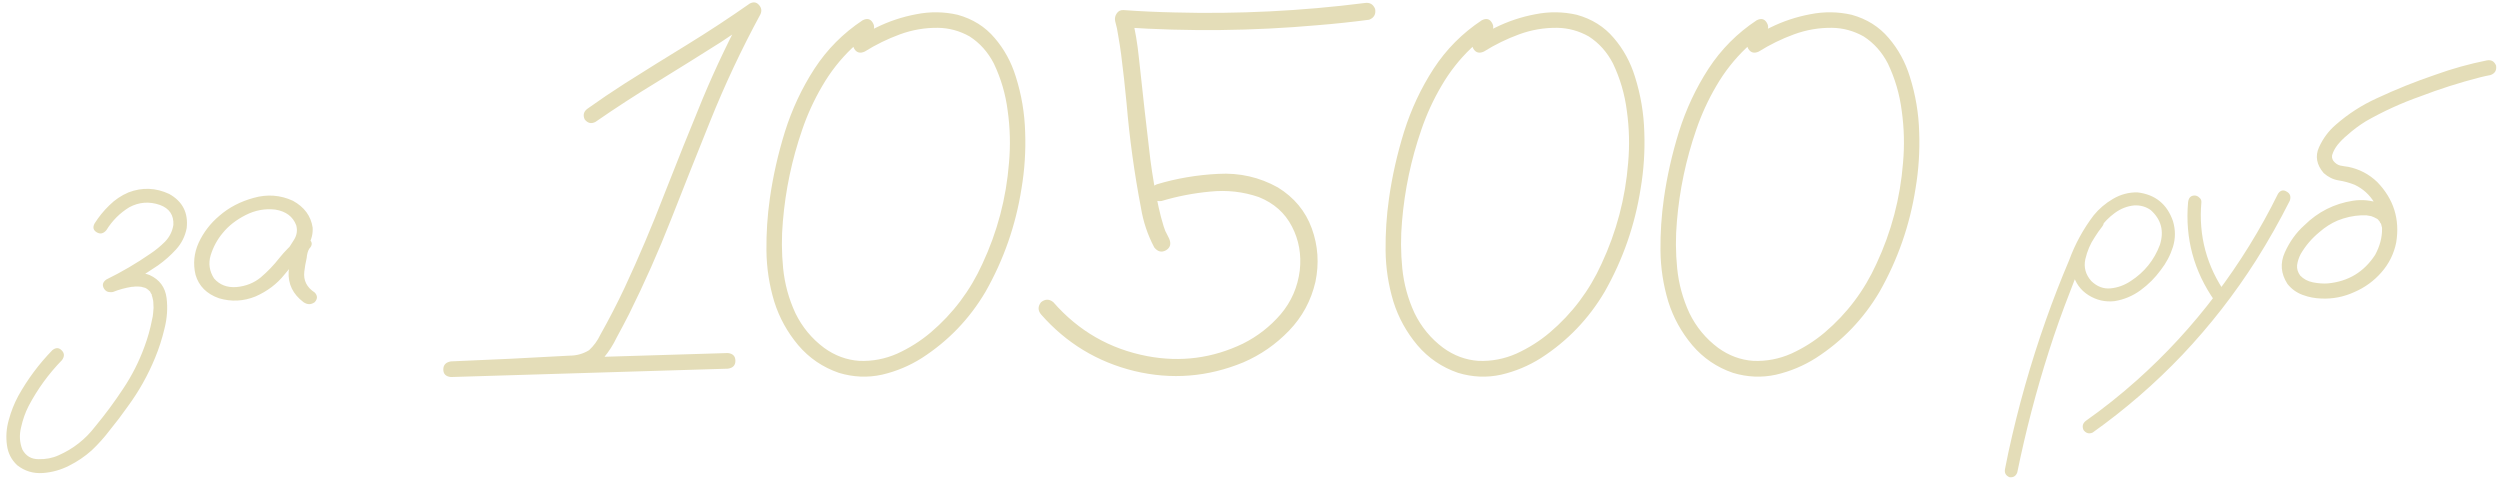 <?xml version="1.0" encoding="UTF-8"?> <svg xmlns="http://www.w3.org/2000/svg" width="337" height="65" viewBox="0 0 337 65" fill="none"><path d="M15.285 39.293C14.723 39.48 14.301 39.352 14.02 38.906C13.738 38.438 13.844 38.027 14.336 37.676C16.398 36.668 18.379 35.508 20.277 34.195C20.98 33.727 21.637 33.188 22.246 32.578C22.855 31.945 23.23 31.195 23.371 30.328C23.441 28.992 22.832 28.09 21.543 27.621C20.113 27.129 18.742 27.234 17.43 27.938C16.164 28.711 15.133 29.742 14.336 31.031C13.938 31.5 13.504 31.594 13.035 31.312C12.566 31.031 12.473 30.633 12.754 30.117C13.316 29.227 13.973 28.418 14.723 27.691C15.473 26.941 16.34 26.355 17.324 25.934C19.176 25.23 21.004 25.301 22.809 26.145C24.613 27.152 25.398 28.688 25.164 30.75C24.953 31.852 24.473 32.812 23.723 33.633C22.996 34.43 22.188 35.145 21.297 35.777C19.375 37.09 17.371 38.262 15.285 39.293ZM15.215 39.363C14.652 39.457 14.266 39.246 14.055 38.73C13.961 38.168 14.184 37.781 14.723 37.57C15.566 37.242 16.469 36.996 17.43 36.832C18.391 36.668 19.305 36.75 20.172 37.078C21.508 37.688 22.27 38.719 22.457 40.172C22.621 41.531 22.527 42.902 22.176 44.285C21.848 45.668 21.426 46.98 20.91 48.223C19.949 50.566 18.719 52.758 17.219 54.797C16.445 55.898 15.637 56.965 14.793 57.996C14.066 58.957 13.258 59.859 12.367 60.703C11.453 61.523 10.434 62.215 9.309 62.777C8.207 63.34 7.035 63.668 5.793 63.762C4.48 63.855 3.32 63.504 2.312 62.707C1.539 61.98 1.082 61.09 0.941 60.035C0.777 58.887 0.859 57.738 1.188 56.59C1.492 55.465 1.914 54.398 2.453 53.391C3.719 51.117 5.254 49.055 7.059 47.203C7.527 46.828 7.949 46.84 8.324 47.238C8.699 47.613 8.711 48.047 8.359 48.539C6.555 50.391 5.055 52.453 3.859 54.727C3.414 55.594 3.074 56.555 2.84 57.609C2.582 58.664 2.641 59.66 3.016 60.598C3.484 61.465 4.211 61.898 5.195 61.898C6.18 61.922 7.082 61.746 7.902 61.371C9.871 60.504 11.512 59.215 12.824 57.504C14.184 55.863 15.449 54.152 16.621 52.371C17.793 50.613 18.742 48.738 19.469 46.746C19.914 45.551 20.254 44.344 20.488 43.125C20.535 42.961 20.57 42.797 20.594 42.633C20.617 42.469 20.617 42.434 20.594 42.527C20.617 42.457 20.629 42.398 20.629 42.352C20.652 42.07 20.676 41.789 20.699 41.508C20.699 41.25 20.688 40.98 20.664 40.699C20.664 40.629 20.652 40.559 20.629 40.488C20.652 40.605 20.664 40.641 20.664 40.594C20.664 40.547 20.652 40.5 20.629 40.453C20.605 40.359 20.582 40.254 20.559 40.137C20.535 40.02 20.5 39.902 20.453 39.785C20.477 39.715 20.465 39.668 20.418 39.645C20.348 39.551 20.289 39.445 20.242 39.328C20.242 39.281 20.219 39.258 20.172 39.258C20.078 39.164 19.996 39.082 19.926 39.012C19.855 38.941 19.844 38.93 19.891 38.977C19.961 39.023 19.961 39.035 19.891 39.012C19.867 38.988 19.844 38.965 19.82 38.941C19.656 38.848 19.574 38.801 19.574 38.801C19.574 38.801 19.48 38.777 19.293 38.73C19.246 38.707 19.164 38.684 19.047 38.66C18.953 38.637 18.953 38.637 19.047 38.66C18.906 38.637 18.777 38.625 18.66 38.625C18.52 38.625 18.367 38.625 18.203 38.625C18.109 38.625 18.016 38.637 17.922 38.66C17.922 38.66 17.887 38.66 17.816 38.66C17.746 38.66 17.734 38.66 17.781 38.66C16.891 38.801 16.035 39.035 15.215 39.363ZM40.316 34.934C39.918 35.402 39.449 35.508 38.91 35.25C38.395 34.969 38.266 34.547 38.523 33.984C38.922 33.445 39.297 32.883 39.648 32.297C40.023 31.688 40.117 31.043 39.93 30.363C39.484 29.191 38.547 28.488 37.117 28.254C35.734 28.09 34.398 28.336 33.109 28.992C31.82 29.648 30.789 30.457 30.016 31.418C29.289 32.285 28.75 33.281 28.398 34.406C28.07 35.508 28.223 36.551 28.855 37.535C29.605 38.402 30.613 38.789 31.879 38.695C33.145 38.578 34.234 38.145 35.148 37.395C36.086 36.598 36.918 35.73 37.645 34.793C38.395 33.855 39.25 33 40.211 32.227C40.773 31.875 41.266 31.887 41.688 32.262C42.133 32.637 42.133 33.059 41.688 33.527C41.5 33.832 41.383 34.254 41.336 34.793C41.195 35.402 41.09 36.012 41.02 36.621C40.879 37.793 41.348 38.73 42.426 39.434C42.824 39.855 42.824 40.289 42.426 40.734C41.934 41.086 41.43 41.086 40.914 40.734C39.484 39.656 38.816 38.285 38.91 36.621C39.004 35.801 39.145 34.98 39.332 34.16C39.379 33.41 39.672 32.766 40.211 32.227C40.703 32.648 41.195 33.082 41.688 33.527C40.469 34.582 39.355 35.742 38.348 37.008C37.34 38.273 36.039 39.258 34.445 39.961C32.828 40.617 31.188 40.699 29.523 40.207C27.859 39.621 26.805 38.566 26.359 37.043C26.008 35.566 26.148 34.125 26.781 32.719C27.438 31.312 28.363 30.105 29.559 29.098C30.848 27.973 32.395 27.164 34.199 26.672C36.027 26.156 37.785 26.285 39.473 27.059C41.02 27.902 41.91 29.109 42.145 30.68C42.191 31.477 42.016 32.227 41.617 32.93C41.219 33.609 40.785 34.277 40.316 34.934ZM80.254 16.441C79.691 16.723 79.211 16.605 78.812 16.09C78.555 15.504 78.684 15.023 79.199 14.648C80.84 13.477 82.504 12.352 84.191 11.273C87.004 9.492 89.828 7.734 92.664 6C95.523 4.242 98.324 2.402 101.066 0.48C101.559 0.223 101.969 0.281 102.297 0.656C102.648 1.031 102.719 1.453 102.508 1.922C99.953 6.633 97.68 11.473 95.688 16.441C93.93 20.801 92.195 25.16 90.484 29.52C88.773 33.879 86.875 38.156 84.789 42.352C84.25 43.406 83.699 44.449 83.137 45.48C82.668 46.465 82.094 47.367 81.414 48.188C80.617 49.031 79.691 49.559 78.637 49.77C77.582 49.98 76.504 50.098 75.402 50.121C70.527 50.355 65.652 50.59 60.777 50.824C60.777 50.121 60.777 49.418 60.777 48.715C63.52 48.645 66.262 48.562 69.004 48.469C78.707 48.188 88.41 47.895 98.113 47.59C98.793 47.66 99.133 48.012 99.133 48.645C99.133 49.254 98.793 49.605 98.113 49.699C95.371 49.793 92.629 49.875 89.887 49.945C80.184 50.25 70.481 50.543 60.777 50.824C60.098 50.754 59.758 50.414 59.758 49.805C59.758 49.195 60.098 48.832 60.777 48.715C66.098 48.504 71.43 48.246 76.773 47.941C77.734 47.941 78.613 47.695 79.41 47.203C80.043 46.617 80.547 45.926 80.922 45.129C82.094 43.043 83.184 40.934 84.191 38.801C86.113 34.676 87.894 30.48 89.535 26.215C91.223 21.902 92.945 17.613 94.703 13.348C96.484 9.082 98.477 4.922 100.68 0.867C101.172 1.359 101.652 1.84 102.121 2.309C100.504 3.457 98.852 4.582 97.164 5.684C94.352 7.465 91.516 9.234 88.656 10.992C85.797 12.727 82.996 14.543 80.254 16.441ZM116.289 2.73C116.898 2.426 117.355 2.543 117.66 3.082C117.965 3.598 117.859 4.078 117.344 4.523C116.453 5.109 115.621 5.766 114.848 6.492C113.277 7.992 111.941 9.691 110.84 11.59C109.738 13.465 108.836 15.434 108.133 17.496C106.75 21.504 105.883 25.617 105.531 29.836C105.344 31.922 105.355 34.031 105.566 36.164C105.777 38.273 106.328 40.289 107.219 42.211C108.133 44.086 109.422 45.645 111.086 46.887C112.539 47.941 114.121 48.527 115.832 48.645C117.613 48.715 119.324 48.387 120.965 47.66C122.605 46.91 124.105 45.961 125.465 44.812C128.465 42.258 130.785 39.176 132.426 35.566C134.441 31.254 135.637 26.719 136.012 21.961C136.223 19.594 136.164 17.25 135.836 14.93C135.555 12.703 134.934 10.582 133.973 8.566C133.176 7.02 132.086 5.801 130.703 4.91C129.367 4.16 127.949 3.773 126.449 3.75C124.691 3.727 122.98 4.02 121.316 4.629C119.652 5.238 118.07 6.012 116.57 6.949C115.961 7.23 115.492 7.113 115.164 6.598C114.859 6.059 114.977 5.578 115.516 5.156C116.359 4.617 117.227 4.137 118.117 3.715C119.828 2.871 121.621 2.273 123.496 1.922C125.371 1.547 127.234 1.57 129.086 1.992C131.125 2.555 132.789 3.598 134.078 5.121C135.367 6.621 136.316 8.355 136.926 10.324C137.699 12.762 138.121 15.258 138.191 17.812C138.285 20.367 138.121 22.898 137.699 25.406C136.926 30.352 135.309 34.992 132.848 39.328C130.691 42.984 127.832 45.961 124.27 48.258C122.605 49.312 120.812 50.062 118.891 50.508C116.969 50.93 115.035 50.848 113.09 50.262C110.91 49.512 109.082 48.27 107.605 46.535C106.129 44.777 105.051 42.82 104.371 40.664C103.691 38.414 103.34 36.117 103.316 33.773C103.293 31.406 103.445 29.074 103.773 26.777C104.195 23.777 104.875 20.766 105.812 17.742C106.773 14.695 108.098 11.871 109.785 9.27C111.496 6.645 113.664 4.465 116.289 2.73ZM156.578 27.094C155.828 27.188 155.359 26.906 155.172 26.25C155.008 25.594 155.266 25.125 155.945 24.844C158.594 24.047 161.348 23.578 164.207 23.438C167.09 23.273 169.773 23.883 172.258 25.266C174.461 26.625 175.984 28.465 176.828 30.785C177.672 33.105 177.836 35.508 177.32 37.992C176.734 40.523 175.551 42.715 173.77 44.566C171.988 46.418 169.926 47.848 167.582 48.855C162.801 50.824 157.914 51.211 152.922 50.016C147.93 48.797 143.734 46.254 140.336 42.387C139.891 41.848 139.891 41.297 140.336 40.734C140.898 40.289 141.449 40.289 141.988 40.734C145.387 44.625 149.617 47.051 154.68 48.012C159.156 48.855 163.445 48.293 167.547 46.324C169.516 45.34 171.215 44.016 172.645 42.352C174.074 40.664 174.93 38.695 175.211 36.445C175.445 34.312 175.094 32.344 174.156 30.539C173.219 28.711 171.73 27.387 169.691 26.566C167.582 25.84 165.391 25.594 163.117 25.828C160.867 26.039 158.688 26.461 156.578 27.094ZM183.93 0.41C184.633 0.293 185.113 0.562 185.371 1.219C185.488 1.922 185.219 2.402 184.562 2.66C182.242 2.965 179.922 3.211 177.602 3.398C168.906 4.172 160.188 4.266 151.445 3.68C151.82 3.188 152.195 2.695 152.57 2.203C153.016 4.031 153.332 5.883 153.52 7.758C154.012 12.398 154.527 16.98 155.066 21.504C155.348 23.684 155.723 25.84 156.191 27.973C156.379 28.84 156.602 29.684 156.859 30.504C156.93 30.715 157 30.914 157.07 31.102C157.117 31.195 157.152 31.277 157.176 31.348C157.129 31.23 157.117 31.195 157.141 31.242C157.164 31.289 157.188 31.336 157.211 31.383C157.328 31.641 157.457 31.898 157.598 32.156C157.902 32.859 157.762 33.387 157.176 33.738C156.59 34.066 156.062 33.938 155.594 33.352C154.703 31.664 154.105 29.883 153.801 28.008C152.91 23.367 152.266 18.691 151.867 13.98C151.656 11.754 151.41 9.539 151.129 7.336C151.082 6.961 151.023 6.551 150.953 6.105C150.883 5.684 150.812 5.262 150.742 4.84C150.648 4.16 150.508 3.492 150.32 2.836C150.25 2.461 150.32 2.121 150.531 1.816C150.742 1.488 151.047 1.336 151.445 1.359C153.742 1.523 156.027 1.629 158.301 1.676C166.879 1.91 175.422 1.488 183.93 0.41ZM199.75 2.73C200.359 2.426 200.816 2.543 201.121 3.082C201.426 3.598 201.32 4.078 200.805 4.523C199.914 5.109 199.082 5.766 198.309 6.492C196.738 7.992 195.402 9.691 194.301 11.59C193.199 13.465 192.297 15.434 191.594 17.496C190.211 21.504 189.344 25.617 188.992 29.836C188.805 31.922 188.816 34.031 189.027 36.164C189.238 38.273 189.789 40.289 190.68 42.211C191.594 44.086 192.883 45.645 194.547 46.887C196 47.941 197.582 48.527 199.293 48.645C201.074 48.715 202.785 48.387 204.426 47.66C206.066 46.91 207.566 45.961 208.926 44.812C211.926 42.258 214.246 39.176 215.887 35.566C217.902 31.254 219.098 26.719 219.473 21.961C219.684 19.594 219.625 17.25 219.297 14.93C219.016 12.703 218.395 10.582 217.434 8.566C216.637 7.02 215.547 5.801 214.164 4.91C212.828 4.16 211.41 3.773 209.91 3.75C208.152 3.727 206.441 4.02 204.777 4.629C203.113 5.238 201.531 6.012 200.031 6.949C199.422 7.23 198.953 7.113 198.625 6.598C198.32 6.059 198.438 5.578 198.977 5.156C199.82 4.617 200.688 4.137 201.578 3.715C203.289 2.871 205.082 2.273 206.957 1.922C208.832 1.547 210.695 1.57 212.547 1.992C214.586 2.555 216.25 3.598 217.539 5.121C218.828 6.621 219.777 8.355 220.387 10.324C221.16 12.762 221.582 15.258 221.652 17.812C221.746 20.367 221.582 22.898 221.16 25.406C220.387 30.352 218.77 34.992 216.309 39.328C214.152 42.984 211.293 45.961 207.73 48.258C206.066 49.312 204.273 50.062 202.352 50.508C200.43 50.93 198.496 50.848 196.551 50.262C194.371 49.512 192.543 48.27 191.066 46.535C189.59 44.777 188.512 42.82 187.832 40.664C187.152 38.414 186.801 36.117 186.777 33.773C186.754 31.406 186.906 29.074 187.234 26.777C187.656 23.777 188.336 20.766 189.273 17.742C190.234 14.695 191.559 11.871 193.246 9.27C194.957 6.645 197.125 4.465 199.75 2.73ZM236.805 2.73C237.414 2.426 237.871 2.543 238.176 3.082C238.48 3.598 238.375 4.078 237.859 4.523C236.969 5.109 236.137 5.766 235.363 6.492C233.793 7.992 232.457 9.691 231.355 11.59C230.254 13.465 229.352 15.434 228.648 17.496C227.266 21.504 226.398 25.617 226.047 29.836C225.859 31.922 225.871 34.031 226.082 36.164C226.293 38.273 226.844 40.289 227.734 42.211C228.648 44.086 229.938 45.645 231.602 46.887C233.055 47.941 234.637 48.527 236.348 48.645C238.129 48.715 239.84 48.387 241.48 47.66C243.121 46.91 244.621 45.961 245.98 44.812C248.98 42.258 251.301 39.176 252.941 35.566C254.957 31.254 256.152 26.719 256.527 21.961C256.738 19.594 256.68 17.25 256.352 14.93C256.07 12.703 255.449 10.582 254.488 8.566C253.691 7.02 252.602 5.801 251.219 4.91C249.883 4.16 248.465 3.773 246.965 3.75C245.207 3.727 243.496 4.02 241.832 4.629C240.168 5.238 238.586 6.012 237.086 6.949C236.477 7.23 236.008 7.113 235.68 6.598C235.375 6.059 235.492 5.578 236.031 5.156C236.875 4.617 237.742 4.137 238.633 3.715C240.344 2.871 242.137 2.273 244.012 1.922C245.887 1.547 247.75 1.57 249.602 1.992C251.641 2.555 253.305 3.598 254.594 5.121C255.883 6.621 256.832 8.355 257.441 10.324C258.215 12.762 258.637 15.258 258.707 17.812C258.801 20.367 258.637 22.898 258.215 25.406C257.441 30.352 255.824 34.992 253.363 39.328C251.207 42.984 248.348 45.961 244.785 48.258C243.121 49.312 241.328 50.062 239.406 50.508C237.484 50.93 235.551 50.848 233.605 50.262C231.426 49.512 229.598 48.27 228.121 46.535C226.645 44.777 225.566 42.82 224.887 40.664C224.207 38.414 223.855 36.117 223.832 33.773C223.809 31.406 223.961 29.074 224.289 26.777C224.711 23.777 225.391 20.766 226.328 17.742C227.289 14.695 228.613 11.871 230.301 9.27C232.012 6.645 234.18 4.465 236.805 2.73ZM282.121 29.344C282.543 29.016 282.953 29.016 283.352 29.344C283.68 29.742 283.68 30.152 283.352 30.574C283 31.02 282.672 31.488 282.367 31.98C281.781 32.848 281.359 33.832 281.102 34.934C280.867 36.035 281.137 37.02 281.91 37.887C282.684 38.637 283.551 38.965 284.512 38.871C285.473 38.777 286.375 38.449 287.219 37.887C289.07 36.691 290.383 35.062 291.156 33C291.742 31.148 291.332 29.59 289.926 28.324C289.27 27.855 288.52 27.645 287.676 27.691C286.738 27.785 285.871 28.125 285.074 28.711C284.301 29.273 283.633 29.953 283.07 30.75C282.508 31.547 282.027 32.379 281.629 33.246C280.668 35.238 279.801 37.277 279.027 39.363C277.996 41.988 277.047 44.66 276.18 47.379C274.469 52.746 273.051 58.184 271.926 63.691C271.738 64.184 271.387 64.394 270.871 64.324C270.379 64.113 270.18 63.75 270.273 63.234C270.414 62.484 270.566 61.734 270.73 60.984C272.043 54.914 273.73 48.961 275.793 43.125C276.754 40.406 277.797 37.723 278.922 35.074C279.719 32.895 280.82 30.879 282.227 29.027C282.953 28.137 283.82 27.398 284.828 26.812C285.859 26.203 286.961 25.91 288.133 25.934C290.523 26.215 292.117 27.504 292.914 29.801C293.266 30.973 293.266 32.133 292.914 33.281C292.562 34.406 292.012 35.449 291.262 36.41C290.512 37.441 289.609 38.344 288.555 39.117C287.5 39.891 286.328 40.383 285.039 40.594C283.773 40.734 282.602 40.465 281.523 39.785C280.445 39.105 279.742 38.121 279.414 36.832C279.18 35.449 279.355 34.125 279.941 32.859C280.527 31.57 281.254 30.398 282.121 29.344ZM294.953 27.27C295.023 26.66 295.316 26.355 295.832 26.355C296.066 26.355 296.277 26.449 296.465 26.637C296.676 26.801 296.77 27.012 296.746 27.27C296.348 31.793 297.461 35.918 300.086 39.645C300.32 40.137 300.215 40.547 299.77 40.875C299.277 41.086 298.867 40.98 298.539 40.559C295.727 36.551 294.531 32.121 294.953 27.27ZM307.082 26.109C307.41 25.641 307.797 25.547 308.242 25.828C308.711 26.086 308.852 26.496 308.664 27.059C307.281 29.801 305.77 32.473 304.129 35.074C301.223 39.645 297.906 43.898 294.18 47.836C290.5 51.703 286.469 55.195 282.086 58.312C281.594 58.523 281.184 58.406 280.855 57.961C280.645 57.469 280.75 57.059 281.172 56.73C283.562 55.043 285.859 53.215 288.062 51.246C291.977 47.754 295.516 43.91 298.68 39.715C301.914 35.449 304.715 30.914 307.082 26.109ZM323.043 30.047C323.137 30.68 322.902 31.102 322.34 31.312C321.707 31.43 321.285 31.195 321.074 30.609C321.027 30.469 320.992 30.328 320.969 30.188C320.969 30.164 320.934 30.117 320.863 30.047C320.816 29.953 320.77 29.859 320.723 29.766C320.77 29.836 320.758 29.836 320.688 29.766C320.641 29.695 320.605 29.648 320.582 29.625C320.535 29.578 320.488 29.531 320.441 29.484C320.512 29.555 320.5 29.555 320.406 29.484C320.312 29.438 320.219 29.391 320.125 29.344C320.031 29.297 320.008 29.273 320.055 29.273C320.078 29.297 320.055 29.297 319.984 29.273C319.867 29.227 319.75 29.18 319.633 29.133C319.492 29.109 319.352 29.086 319.211 29.062C319.117 29.039 319.105 29.039 319.176 29.062C319.129 29.062 319.082 29.051 319.035 29.027C318.777 29.027 318.52 29.027 318.262 29.027C317.207 29.074 316.152 29.309 315.098 29.73C314.23 30.105 313.422 30.621 312.672 31.277C311.641 32.121 310.797 33.105 310.141 34.23C309.883 34.723 309.719 35.227 309.648 35.742C309.602 36.234 309.742 36.703 310.07 37.148C310.516 37.617 311.09 37.922 311.793 38.062C312.52 38.203 313.188 38.25 313.797 38.203C316.539 37.945 318.66 36.668 320.16 34.371C321.449 32.004 321.414 29.648 320.055 27.305C319.422 26.25 318.543 25.453 317.418 24.914C316.715 24.633 315.988 24.434 315.238 24.316C314.512 24.199 313.844 23.871 313.234 23.332C312.273 22.207 312.062 21.047 312.602 19.852C313.141 18.656 313.902 17.637 314.887 16.793C316.551 15.34 318.391 14.156 320.406 13.242C322.961 12.047 325.586 10.992 328.281 10.078C330.555 9.258 332.863 8.613 335.207 8.145C335.816 8.027 336.238 8.262 336.473 8.848C336.566 9.48 336.32 9.902 335.734 10.113C335.242 10.207 334.762 10.312 334.293 10.43C331.551 11.133 328.867 11.988 326.242 12.996C323.711 13.887 321.273 15 318.93 16.336C318.016 16.898 317.184 17.52 316.434 18.199C315.941 18.598 315.496 19.043 315.098 19.535C314.77 19.957 314.535 20.391 314.395 20.836C314.371 20.977 314.359 21 314.359 20.906C314.359 20.977 314.359 21.047 314.359 21.117C314.359 21.164 314.359 21.211 314.359 21.258C314.336 21.258 314.336 21.258 314.359 21.258C314.406 21.445 314.465 21.586 314.535 21.68C314.793 22.008 315.098 22.219 315.449 22.312C315.801 22.383 316.164 22.441 316.539 22.488C318.039 22.793 319.34 23.473 320.441 24.527C322.668 26.824 323.523 29.543 323.008 32.684C322.703 34.207 322.035 35.555 321.004 36.727C319.996 37.875 318.789 38.754 317.383 39.363C315.953 40.02 314.465 40.312 312.918 40.242C312.051 40.219 311.207 40.055 310.387 39.75C309.566 39.445 308.887 38.953 308.348 38.273C307.457 36.891 307.34 35.473 307.996 34.02C308.652 32.566 309.531 31.348 310.633 30.363C312.461 28.559 314.641 27.457 317.172 27.059C318.414 26.871 319.609 26.988 320.758 27.41C321.93 27.832 322.691 28.711 323.043 30.047Z" fill="#E4DDB8"></path></svg> 
